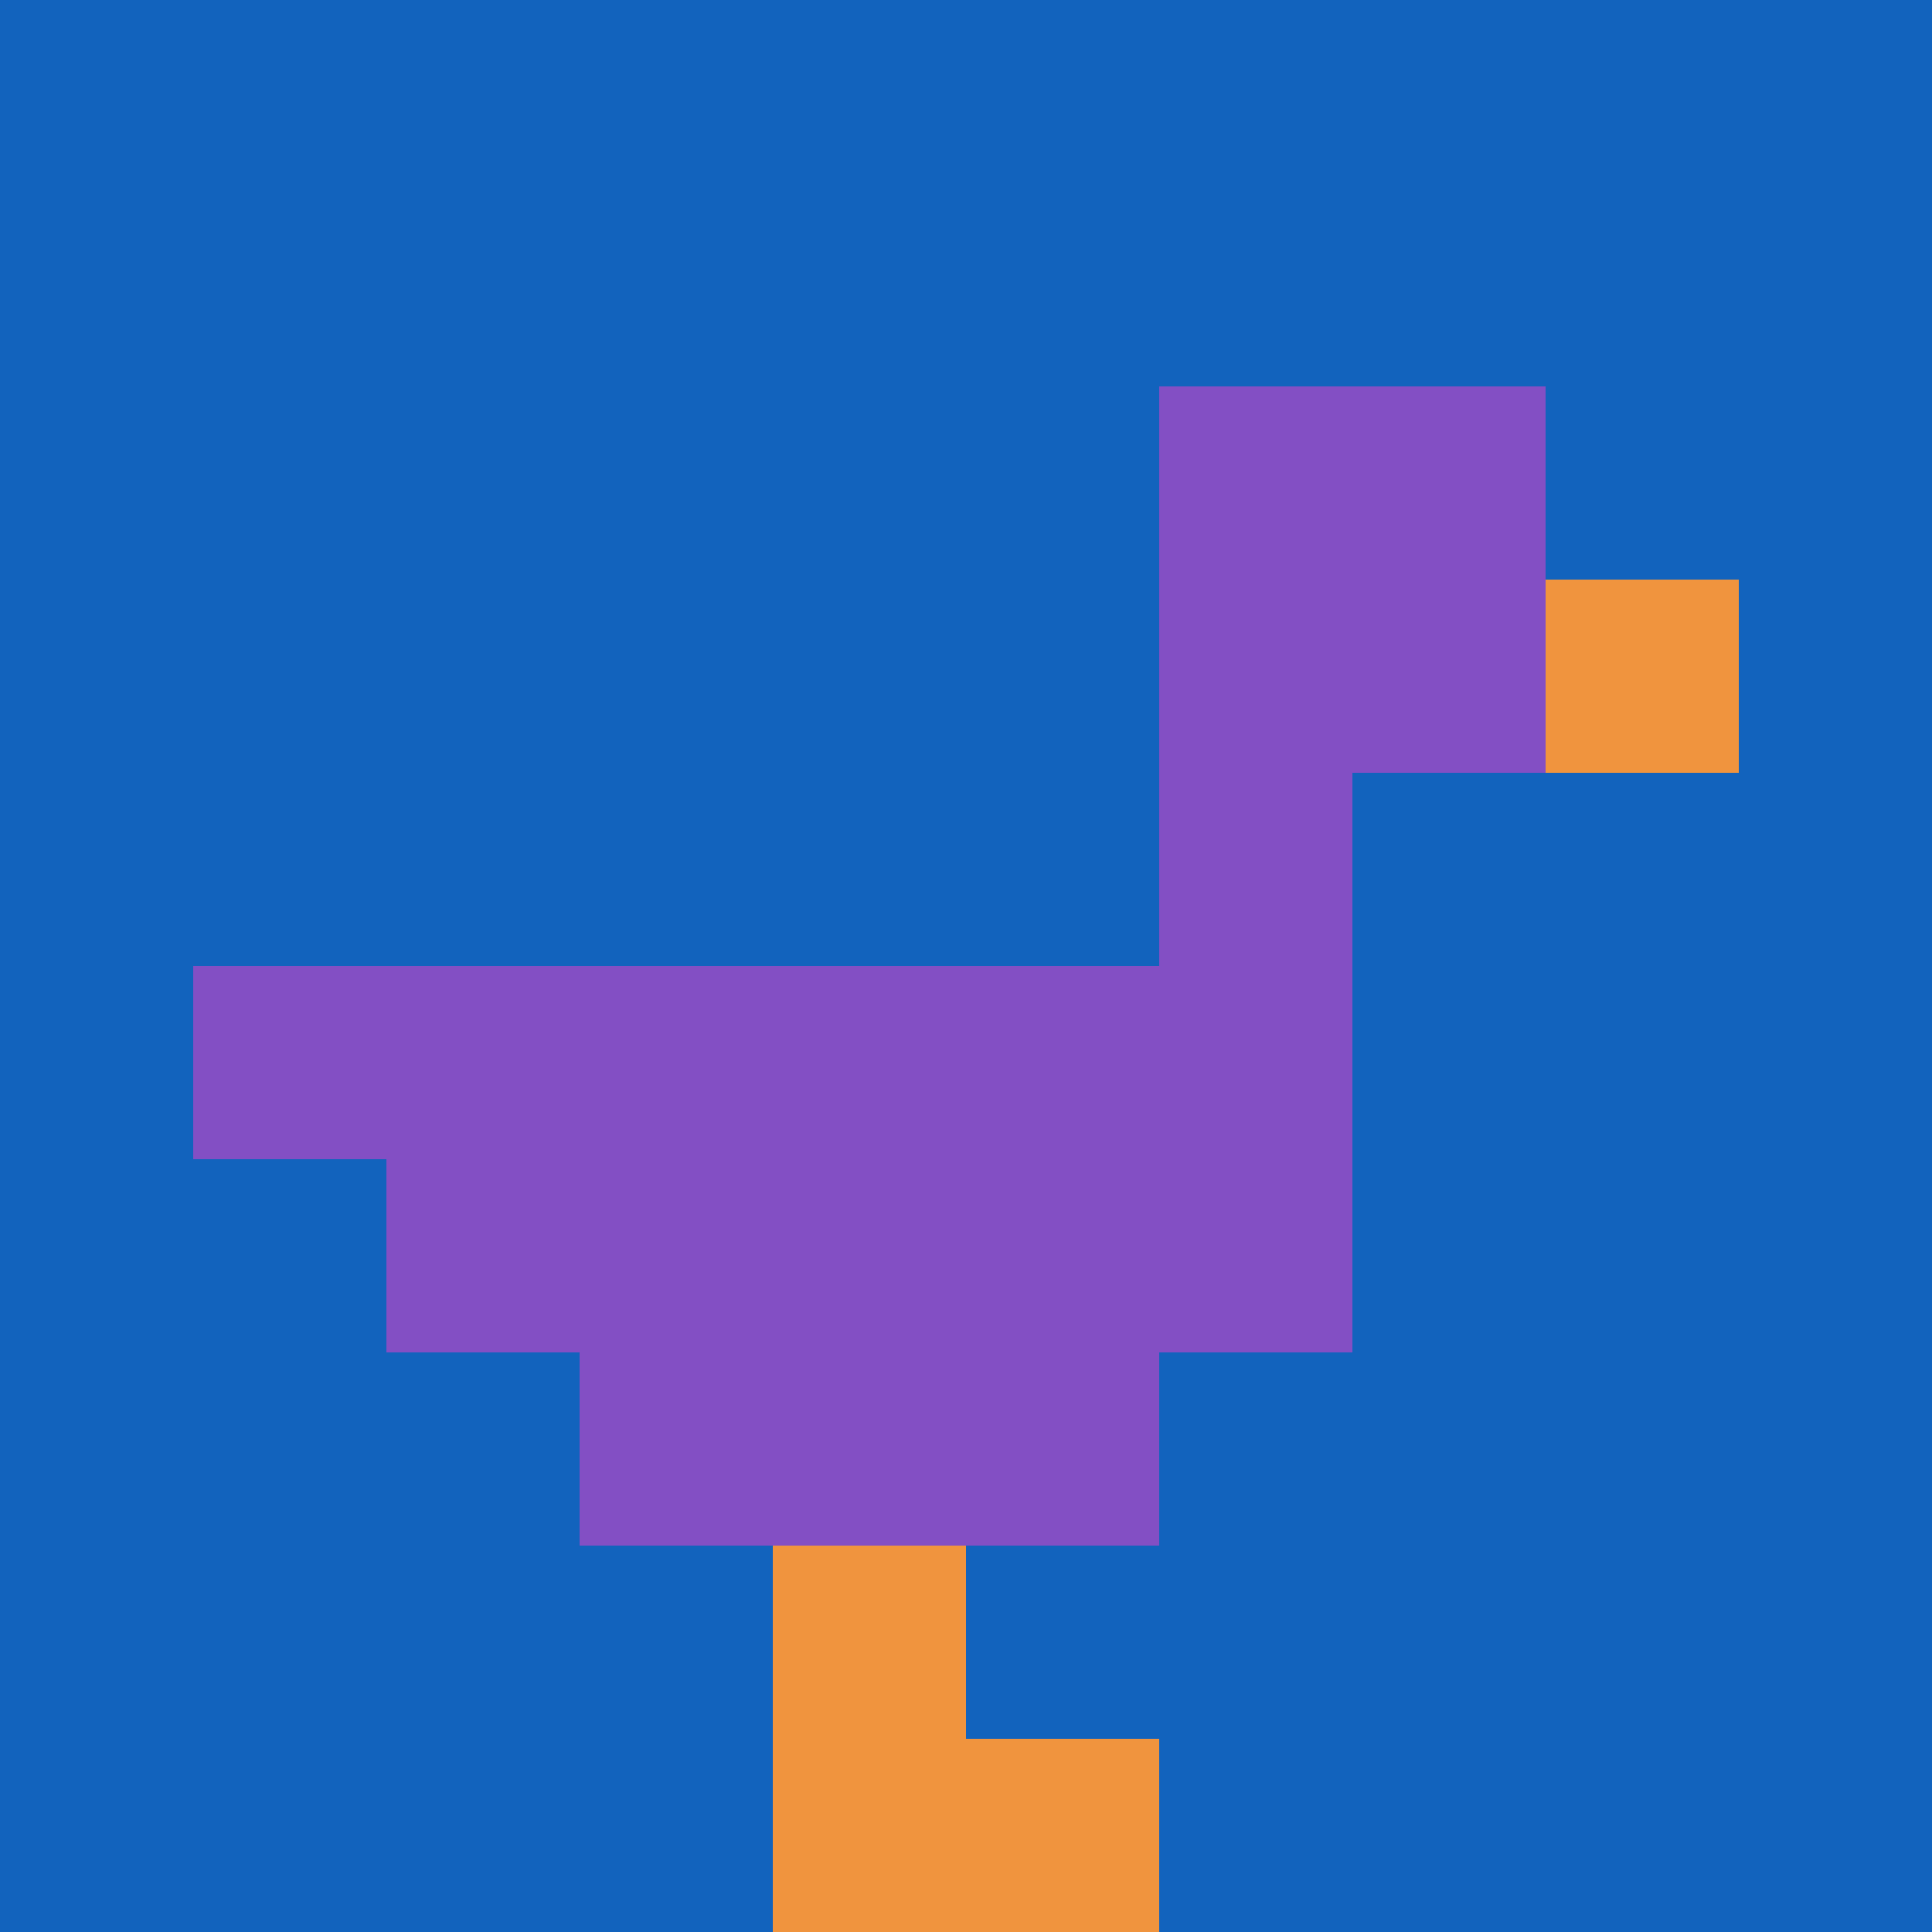 <svg xmlns="http://www.w3.org/2000/svg" version="1.1" width="771" height="771"><title>'goose-pfp-536849' by Dmitri Cherniak</title><desc>seed=536849
backgroundColor=#ffffff
padding=20
innerPadding=0
timeout=500
dimension=1
border=false
Save=function(){return n.handleSave()}
frame=41

Rendered at Sun Sep 15 2024 18:50:41 GMT+0400 (Gulf Standard Time)
Generated in 1ms
</desc><defs></defs><rect width="100%" height="100%" fill="#ffffff"></rect><g><g id="0-0"><rect x="0" y="0" height="771" width="771" fill="#1263BD"></rect><g><rect id="0-0-6-2-2-2" x="462.6" y="154.2" width="154.2" height="154.2" fill="#834FC4"></rect><rect id="0-0-6-2-1-4" x="462.6" y="154.2" width="77.1" height="308.4" fill="#834FC4"></rect><rect id="0-0-1-5-5-1" x="77.1" y="385.5" width="385.5" height="77.1" fill="#834FC4"></rect><rect id="0-0-2-5-5-2" x="154.2" y="385.5" width="385.5" height="154.2" fill="#834FC4"></rect><rect id="0-0-3-5-3-3" x="231.3" y="385.5" width="231.3" height="231.3" fill="#834FC4"></rect><rect id="0-0-8-3-1-1" x="616.8" y="231.3" width="77.1" height="77.1" fill="#F0943E"></rect><rect id="0-0-4-8-1-2" x="308.4" y="616.8" width="77.1" height="154.2" fill="#F0943E"></rect><rect id="0-0-4-9-2-1" x="308.4" y="693.9" width="154.2" height="77.1" fill="#F0943E"></rect></g><rect x="0" y="0" stroke="white" stroke-width="0" height="771" width="771" fill="none"></rect></g></g></svg>